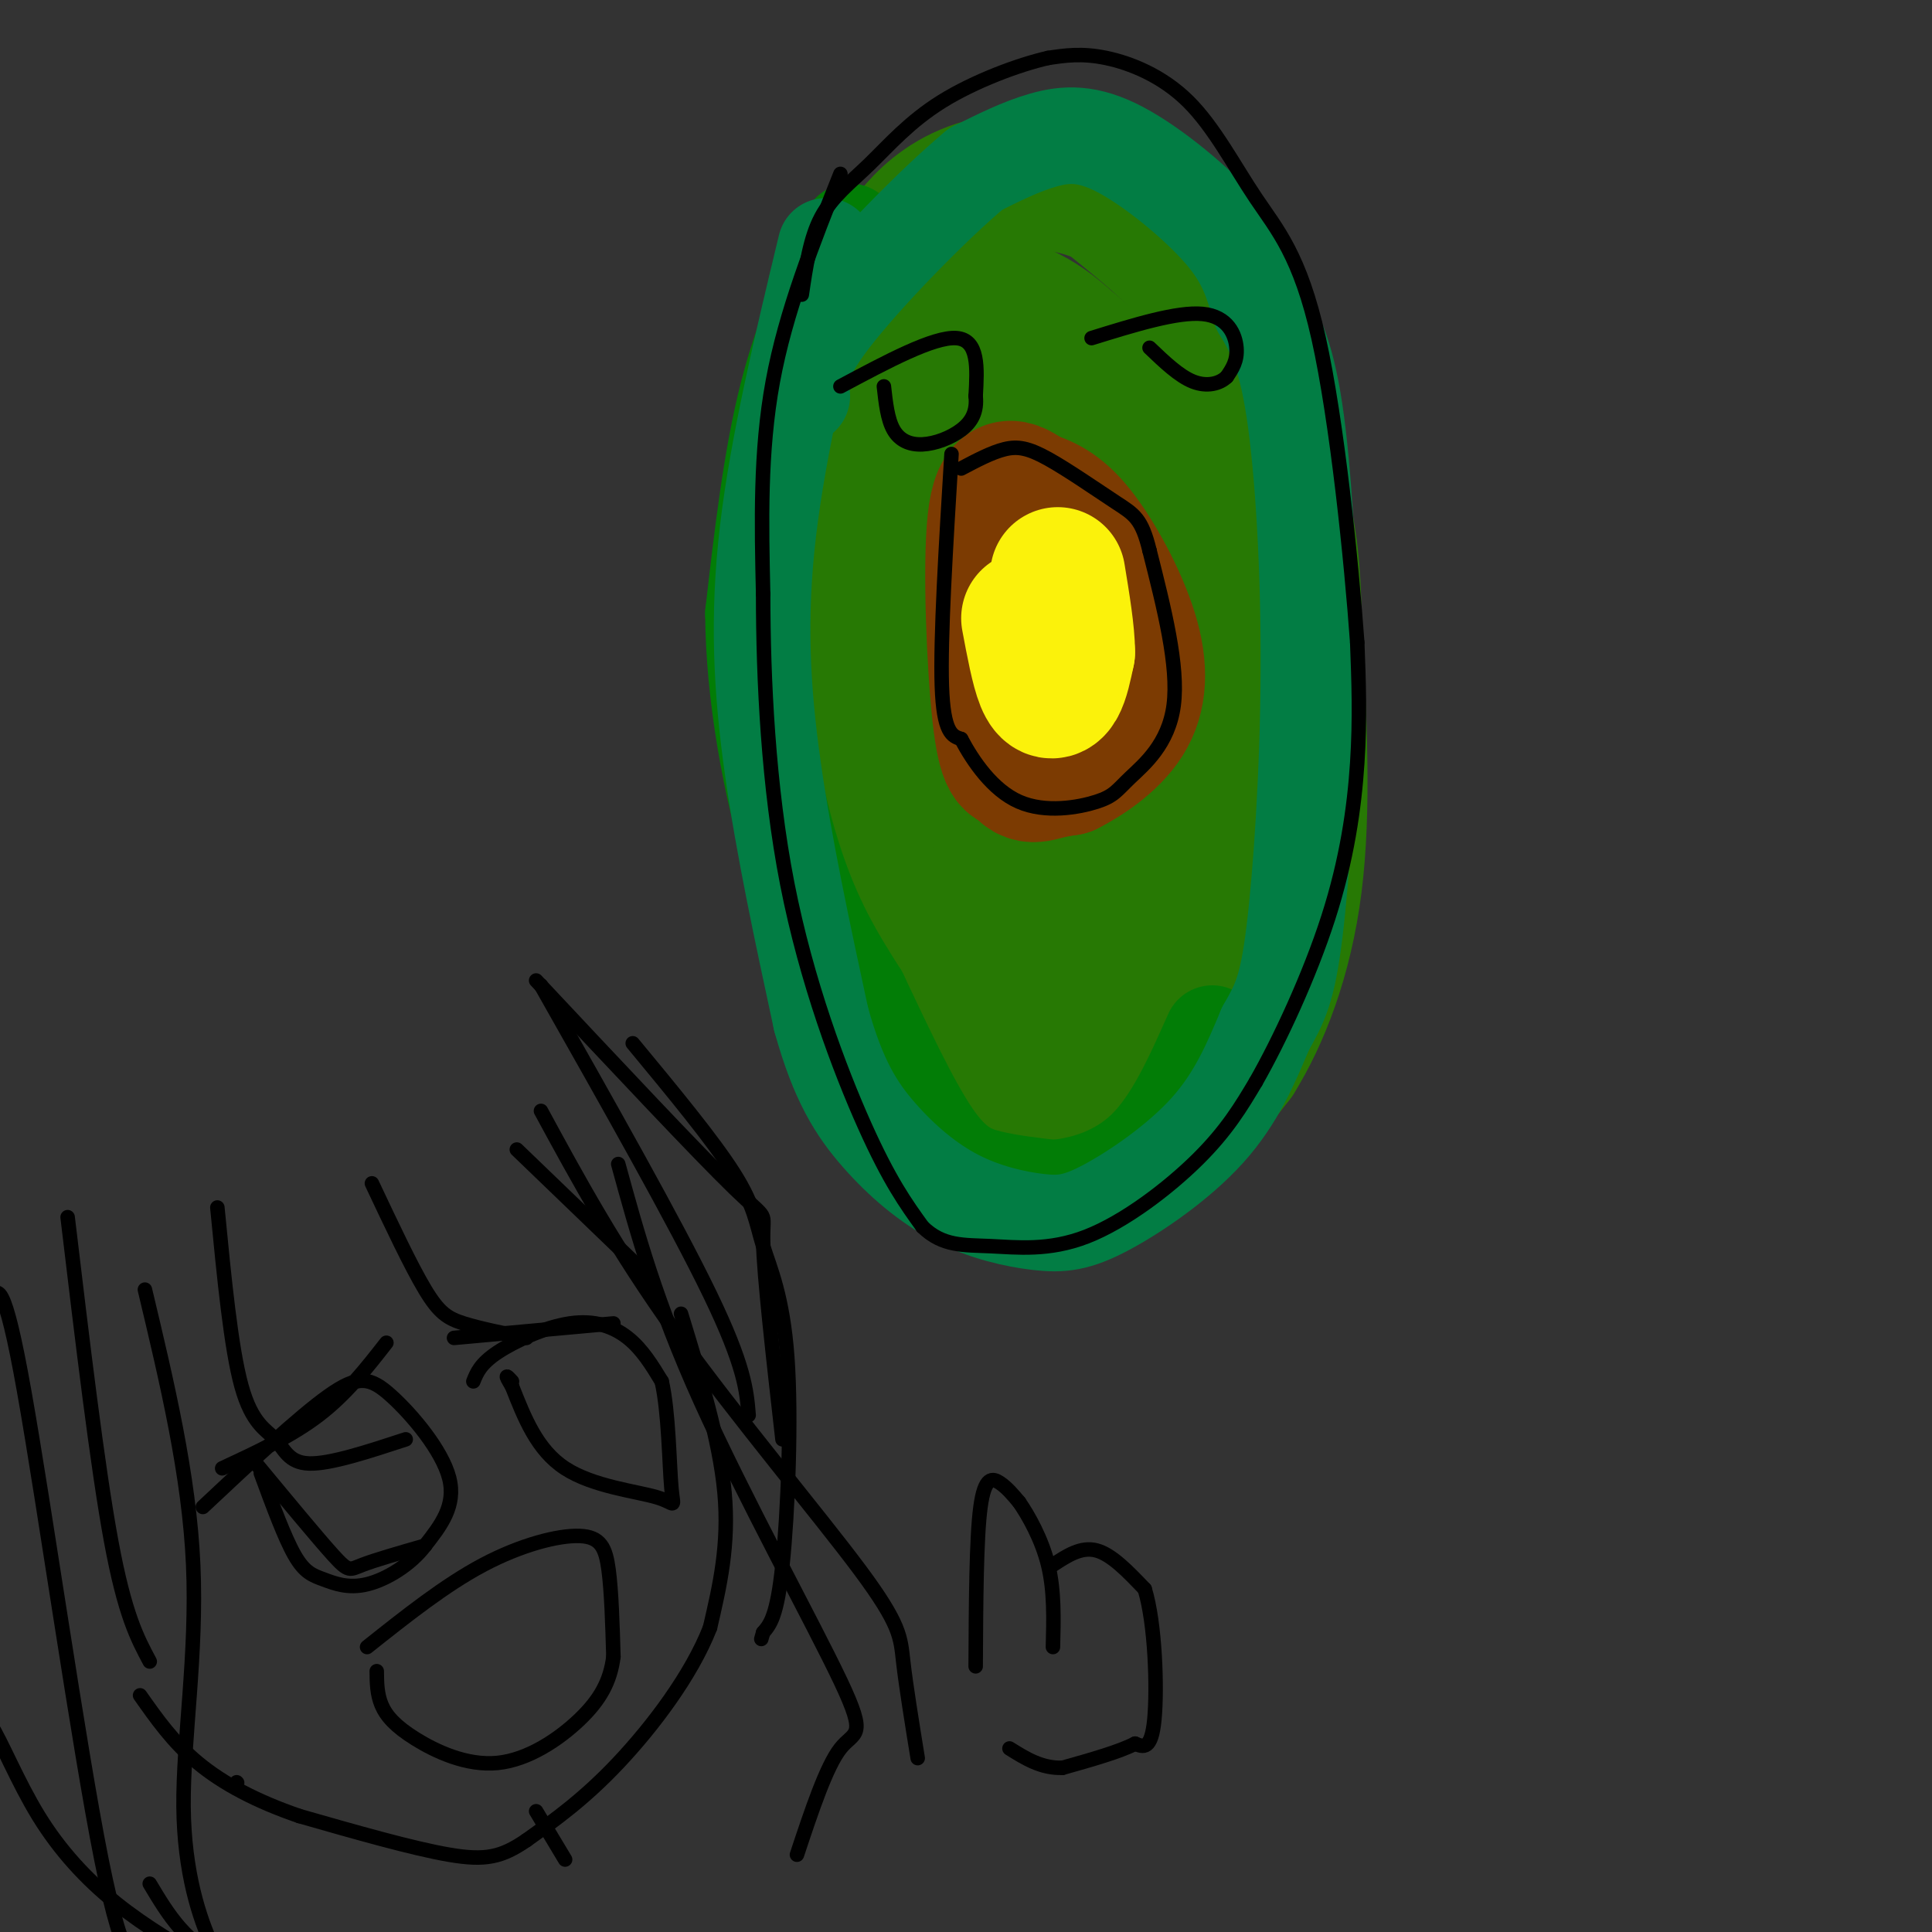 <svg viewBox='0 0 400 400' version='1.1' xmlns='http://www.w3.org/2000/svg' xmlns:xlink='http://www.w3.org/1999/xlink'><rect x="0" y="0" width="400" height="400" fill="#333333" stroke="none"/><g fill='none' stroke='#277904' stroke-width='28' stroke-linecap='round' stroke-linejoin='round'><path d='M173,60c-2.250,22.417 -4.500,44.833 -5,60c-0.500,15.167 0.750,23.083 2,31'/><path d='M170,151c0.933,10.511 2.267,21.289 7,34c4.733,12.711 12.867,27.356 21,42'/><path d='M198,227c4.116,7.710 3.907,5.984 7,7c3.093,1.016 9.486,4.774 16,6c6.514,1.226 13.147,-0.078 19,-4c5.853,-3.922 10.927,-10.461 16,-17'/><path d='M256,219c5.156,-8.289 10.044,-20.511 12,-36c1.956,-15.489 0.978,-34.244 0,-53'/><path d='M268,130c-0.258,-12.738 -0.904,-18.085 -3,-27c-2.096,-8.915 -5.641,-21.400 -9,-30c-3.359,-8.600 -6.531,-13.314 -11,-18c-4.469,-4.686 -10.234,-9.343 -16,-14'/><path d='M229,41c-6.857,-3.214 -16.000,-4.250 -23,-3c-7.000,1.250 -11.857,4.786 -15,8c-3.143,3.214 -4.571,6.107 -6,9'/><path d='M185,55c-2.399,5.768 -5.397,15.689 -7,23c-1.603,7.311 -1.811,12.011 0,27c1.811,14.989 5.641,40.266 9,60c3.359,19.734 6.245,33.924 12,42c5.755,8.076 14.377,10.038 23,12'/><path d='M222,219c6.685,-0.835 11.896,-8.923 15,-13c3.104,-4.077 4.100,-4.144 6,-12c1.900,-7.856 4.704,-23.500 4,-43c-0.704,-19.500 -4.915,-42.857 -10,-57c-5.085,-14.143 -11.042,-19.071 -17,-24'/><path d='M220,70c-6.124,-5.609 -12.932,-7.633 -17,-8c-4.068,-0.367 -5.394,0.922 -7,7c-1.606,6.078 -3.491,16.943 -5,28c-1.509,11.057 -2.642,22.304 -1,42c1.642,19.696 6.057,47.841 10,63c3.943,15.159 7.412,17.331 11,19c3.588,1.669 7.294,2.834 11,4'/><path d='M222,225c5.824,-3.438 14.884,-14.033 21,-24c6.116,-9.967 9.288,-19.308 10,-36c0.712,-16.692 -1.035,-40.737 -3,-54c-1.965,-13.263 -4.148,-15.745 -8,-20c-3.852,-4.255 -9.373,-10.285 -14,-13c-4.627,-2.715 -8.361,-2.116 -11,-3c-2.639,-0.884 -4.183,-3.253 -6,5c-1.817,8.253 -3.909,27.126 -6,46'/><path d='M205,126c-0.347,20.820 1.786,49.869 4,64c2.214,14.131 4.509,13.343 6,16c1.491,2.657 2.178,8.758 6,5c3.822,-3.758 10.778,-17.374 14,-38c3.222,-20.626 2.712,-48.262 2,-63c-0.712,-14.738 -1.624,-16.579 -8,-22c-6.376,-5.421 -18.217,-14.421 -24,-19c-5.783,-4.579 -5.510,-4.737 -5,6c0.510,10.737 1.255,32.368 2,54'/><path d='M202,129c2.015,13.252 6.052,19.384 10,28c3.948,8.616 7.808,19.718 9,13c1.192,-6.718 -0.284,-31.254 -3,-47c-2.716,-15.746 -6.673,-22.700 -9,-26c-2.327,-3.300 -3.026,-2.946 -2,16c1.026,18.946 3.776,56.486 6,75c2.224,18.514 3.921,18.004 5,16c1.079,-2.004 1.539,-5.502 2,-9'/><path d='M220,195c-0.044,-25.259 -1.153,-83.906 -1,-96c0.153,-12.094 1.567,22.367 6,51c4.433,28.633 11.886,51.440 11,45c-0.886,-6.440 -10.110,-42.126 -15,-57c-4.890,-14.874 -5.445,-8.937 -6,-3'/><path d='M215,135c-1.786,9.571 -3.252,34.998 -4,38c-0.748,3.002 -0.778,-16.423 -3,-30c-2.222,-13.577 -6.635,-21.308 -6,-16c0.635,5.308 6.317,23.654 12,42'/></g>
<g fill='none' stroke='#7C3B02' stroke-width='28' stroke-linecap='round' stroke-linejoin='round'><path d='M210,115c-0.556,15.778 -1.111,31.556 0,39c1.111,7.444 3.889,6.556 6,6c2.111,-0.556 3.556,-0.778 5,-1'/><path d='M221,159c3.287,-1.641 9.005,-5.244 12,-10c2.995,-4.756 3.268,-10.665 1,-18c-2.268,-7.335 -7.077,-16.096 -11,-21c-3.923,-4.904 -6.962,-5.952 -10,-7'/><path d='M213,103c-3.143,-2.214 -6.000,-4.250 -7,5c-1.000,9.250 -0.143,29.786 1,40c1.143,10.214 2.571,10.107 4,10'/></g>
<g fill='none' stroke='#FBF20B' stroke-width='28' stroke-linecap='round' stroke-linejoin='round'><path d='M213,128c0.978,5.222 1.956,10.444 3,13c1.044,2.556 2.156,2.444 3,1c0.844,-1.444 1.422,-4.222 2,-7'/><path d='M221,135c0.000,-3.833 -1.000,-9.917 -2,-16'/></g>
<g fill='none' stroke='#027D06' stroke-width='20' stroke-linecap='round' stroke-linejoin='round'><path d='M176,48c-4.833,10.417 -9.667,20.833 -13,34c-3.333,13.167 -5.167,29.083 -7,45'/><path d='M156,127c0.067,16.822 3.733,36.378 8,50c4.267,13.622 9.133,21.311 14,29'/><path d='M178,206c5.000,10.536 10.500,22.375 15,29c4.500,6.625 8.000,8.036 12,9c4.000,0.964 8.500,1.482 13,2'/><path d='M218,246c5.622,-0.400 13.178,-2.400 19,-8c5.822,-5.600 9.911,-14.800 14,-24'/></g>
<g fill='none' stroke='#027D44' stroke-width='20' stroke-linecap='round' stroke-linejoin='round'><path d='M171,51c-4.956,20.622 -9.911,41.244 -12,59c-2.089,17.756 -1.311,32.644 1,49c2.311,16.356 6.156,34.178 10,52'/><path d='M170,211c3.531,12.772 7.358,18.703 12,24c4.642,5.297 10.100,9.961 16,13c5.900,3.039 12.241,4.454 17,5c4.759,0.546 7.935,0.224 14,-3c6.065,-3.224 15.019,-9.350 21,-16c5.981,-6.650 8.991,-13.825 12,-21'/><path d='M262,213c3.008,-5.300 4.528,-8.049 6,-20c1.472,-11.951 2.896,-33.102 3,-54c0.104,-20.898 -1.113,-41.542 -3,-54c-1.887,-12.458 -4.443,-16.729 -7,-21'/><path d='M261,64c-1.833,-5.893 -2.914,-10.126 -8,-16c-5.086,-5.874 -14.177,-13.389 -21,-17c-6.823,-3.611 -11.378,-3.317 -16,-2c-4.622,1.317 -9.311,3.659 -14,6'/><path d='M202,35c-8.578,7.111 -23.022,21.889 -30,31c-6.978,9.111 -6.489,12.556 -6,16'/></g>
<g fill='none' stroke='#000000' stroke-width='3' stroke-linecap='round' stroke-linejoin='round'><path d='M174,36c-5.667,14.250 -11.333,28.500 -14,43c-2.667,14.500 -2.333,29.250 -2,44'/><path d='M158,123c0.012,17.655 1.042,39.792 5,60c3.958,20.208 10.845,38.488 16,50c5.155,11.512 8.577,16.256 12,21'/><path d='M191,254c4.144,4.072 8.502,3.751 14,4c5.498,0.249 12.134,1.067 20,-2c7.866,-3.067 16.962,-10.019 23,-16c6.038,-5.981 9.019,-10.990 12,-16'/><path d='M260,224c4.893,-8.560 11.125,-21.958 15,-34c3.875,-12.042 5.393,-22.726 6,-32c0.607,-9.274 0.304,-17.137 0,-25'/><path d='M281,133c-1.188,-16.663 -4.158,-45.821 -8,-63c-3.842,-17.179 -8.556,-22.378 -13,-29c-4.444,-6.622 -8.620,-14.668 -14,-20c-5.380,-5.332 -11.966,-7.952 -17,-9c-5.034,-1.048 -8.517,-0.524 -12,0'/><path d='M217,12c-6.077,1.375 -15.268,4.812 -22,9c-6.732,4.188 -11.005,9.128 -15,13c-3.995,3.872 -7.713,6.678 -10,11c-2.287,4.322 -3.144,10.161 -4,16'/><path d='M197,94c-1.167,19.083 -2.333,38.167 -2,48c0.333,9.833 2.167,10.417 4,11'/><path d='M199,153c2.437,4.602 6.529,10.606 12,13c5.471,2.394 12.322,1.178 16,0c3.678,-1.178 4.182,-2.317 7,-5c2.818,-2.683 7.948,-6.909 9,-15c1.052,-8.091 -1.974,-20.045 -5,-32'/><path d='M238,114c-1.625,-6.715 -3.188,-7.501 -7,-10c-3.812,-2.499 -9.872,-6.711 -14,-9c-4.128,-2.289 -6.322,-2.654 -9,-2c-2.678,0.654 -5.839,2.327 -9,4'/><path d='M141,272c4.000,13.083 8.000,26.167 9,37c1.000,10.833 -1.000,19.417 -3,28'/><path d='M147,337c-3.844,9.867 -11.956,20.533 -19,28c-7.044,7.467 -13.022,11.733 -19,16'/><path d='M109,381c-5.133,3.511 -8.467,4.289 -16,3c-7.533,-1.289 -19.267,-4.644 -31,-8'/><path d='M62,376c-8.956,-3.067 -15.844,-6.733 -21,-11c-5.156,-4.267 -8.578,-9.133 -12,-14'/><path d='M76,341c8.054,-6.405 16.107,-12.810 24,-17c7.893,-4.190 15.625,-6.167 20,-6c4.375,0.167 5.393,2.476 6,7c0.607,4.524 0.804,11.262 1,18'/><path d='M127,343c-0.646,5.126 -2.762,8.940 -7,13c-4.238,4.060 -10.600,8.367 -17,9c-6.400,0.633 -12.838,-2.406 -17,-5c-4.162,-2.594 -6.046,-4.741 -7,-7c-0.954,-2.259 -0.977,-4.629 -1,-7'/><path d='M98,286c0.732,-1.821 1.464,-3.643 5,-6c3.536,-2.357 9.875,-5.250 15,-6c5.125,-0.750 9.036,0.643 12,3c2.964,2.357 4.982,5.679 7,9'/><path d='M137,286c1.450,6.212 1.574,17.242 2,22c0.426,4.758 1.153,3.242 -3,2c-4.153,-1.242 -13.187,-2.212 -19,-6c-5.813,-3.788 -8.407,-10.394 -11,-17'/><path d='M106,287c-1.833,-3.000 -0.917,-2.000 0,-1'/><path d='M42,312c9.905,-9.298 19.810,-18.595 26,-23c6.190,-4.405 8.667,-3.917 13,0c4.333,3.917 10.524,11.262 12,17c1.476,5.738 -1.762,9.869 -5,14'/><path d='M88,320c-3.019,4.013 -8.067,7.045 -12,8c-3.933,0.955 -6.751,-0.166 -9,-1c-2.249,-0.834 -3.928,-1.381 -6,-5c-2.072,-3.619 -4.536,-10.309 -7,-17'/><path d='M45,250c1.411,14.571 2.821,29.143 5,37c2.179,7.857 5.125,9.000 7,11c1.875,2.000 2.679,4.857 7,5c4.321,0.143 12.161,-2.429 20,-5'/><path d='M77,245c4.044,8.578 8.089,17.156 11,22c2.911,4.844 4.689,5.956 8,7c3.311,1.044 8.156,2.022 13,3'/><path d='M107,238c0.000,0.000 27.000,26.000 27,26'/><path d='M53,303c6.378,7.711 12.756,15.422 16,19c3.244,3.578 3.356,3.022 6,2c2.644,-1.022 7.822,-2.511 13,-4'/><path d='M14,252c3.083,25.833 6.167,51.667 9,67c2.833,15.333 5.417,20.167 8,25'/><path d='M49,369c0.000,0.000 0.100,0.100 0.1,0.1'/><path d='M30,267c4.588,19.238 9.176,38.477 10,57c0.824,18.523 -2.116,36.331 -2,50c0.116,13.669 3.289,23.200 6,29c2.711,5.800 4.961,7.869 10,11c5.039,3.131 12.868,7.323 21,8c8.132,0.677 16.566,-2.162 25,-5'/><path d='M128,241c3.958,14.435 7.917,28.869 17,49c9.083,20.131 23.292,45.958 29,58c5.708,12.042 2.917,10.298 0,14c-2.917,3.702 -5.958,12.851 -9,22'/><path d='M112,230c7.786,14.345 15.571,28.690 28,46c12.429,17.310 29.500,37.583 38,49c8.500,11.417 8.429,13.976 9,19c0.571,5.024 1.786,12.512 3,20'/><path d='M-2,269c1.400,-2.289 2.800,-4.578 7,19c4.200,23.578 11.200,73.022 16,97c4.800,23.978 7.400,22.489 10,21'/><path d='M112,204c13.917,24.583 27.833,49.167 35,64c7.167,14.833 7.583,19.917 8,25'/><path d='M202,345c0.067,-13.289 0.133,-26.578 1,-33c0.867,-6.422 2.533,-5.978 4,-5c1.467,0.978 2.733,2.489 4,4'/><path d='M211,311c1.911,2.756 4.689,7.644 6,13c1.311,5.356 1.156,11.178 1,17'/><path d='M218,324c2.917,-1.917 5.833,-3.833 9,-3c3.167,0.833 6.583,4.417 10,8'/><path d='M237,329c2.178,7.022 2.622,20.578 2,27c-0.622,6.422 -2.311,5.711 -4,5'/><path d='M235,361c-3.167,1.667 -9.083,3.333 -15,5'/><path d='M220,366c-4.333,0.167 -7.667,-1.917 -11,-4'/><path d='M46,304c7.167,-3.333 14.333,-6.667 20,-11c5.667,-4.333 9.833,-9.667 14,-15'/><path d='M94,277c0.000,0.000 33.000,-3.000 33,-3'/><path d='M131,216c8.349,10.089 16.699,20.179 21,27c4.301,6.821 4.555,10.375 6,15c1.445,4.625 4.081,10.322 5,23c0.919,12.678 0.120,32.337 -1,43c-1.120,10.663 -2.560,12.332 -4,14'/><path d='M158,338c-0.667,2.333 -0.333,1.167 0,0'/><path d='M111,203c16.733,17.844 33.467,35.689 41,43c7.533,7.311 5.867,4.089 6,11c0.133,6.911 2.067,23.956 4,41'/><path d='M-6,311c-0.246,15.072 -0.491,30.144 0,37c0.491,6.856 1.719,5.498 4,9c2.281,3.502 5.614,11.866 10,19c4.386,7.134 9.825,13.038 16,18c6.175,4.962 13.088,8.981 20,13'/><path d='M31,390c3.833,6.417 7.667,12.833 16,16c8.333,3.167 21.167,3.083 34,3'/><path d='M111,375c0.000,0.000 6.000,10.000 6,10'/><path d='M226,70c8.889,-2.756 17.778,-5.511 23,-5c5.222,0.511 6.778,4.289 7,7c0.222,2.711 -0.889,4.356 -2,6'/><path d='M254,78c-1.467,1.467 -4.133,2.133 -7,1c-2.867,-1.133 -5.933,-4.067 -9,-7'/><path d='M174,80c9.667,-5.167 19.333,-10.333 24,-10c4.667,0.333 4.333,6.167 4,12'/><path d='M202,82c0.335,3.241 -0.828,5.343 -3,7c-2.172,1.657 -5.354,2.869 -8,3c-2.646,0.131 -4.756,-0.820 -6,-3c-1.244,-2.180 -1.622,-5.590 -2,-9'/></g>
</svg>